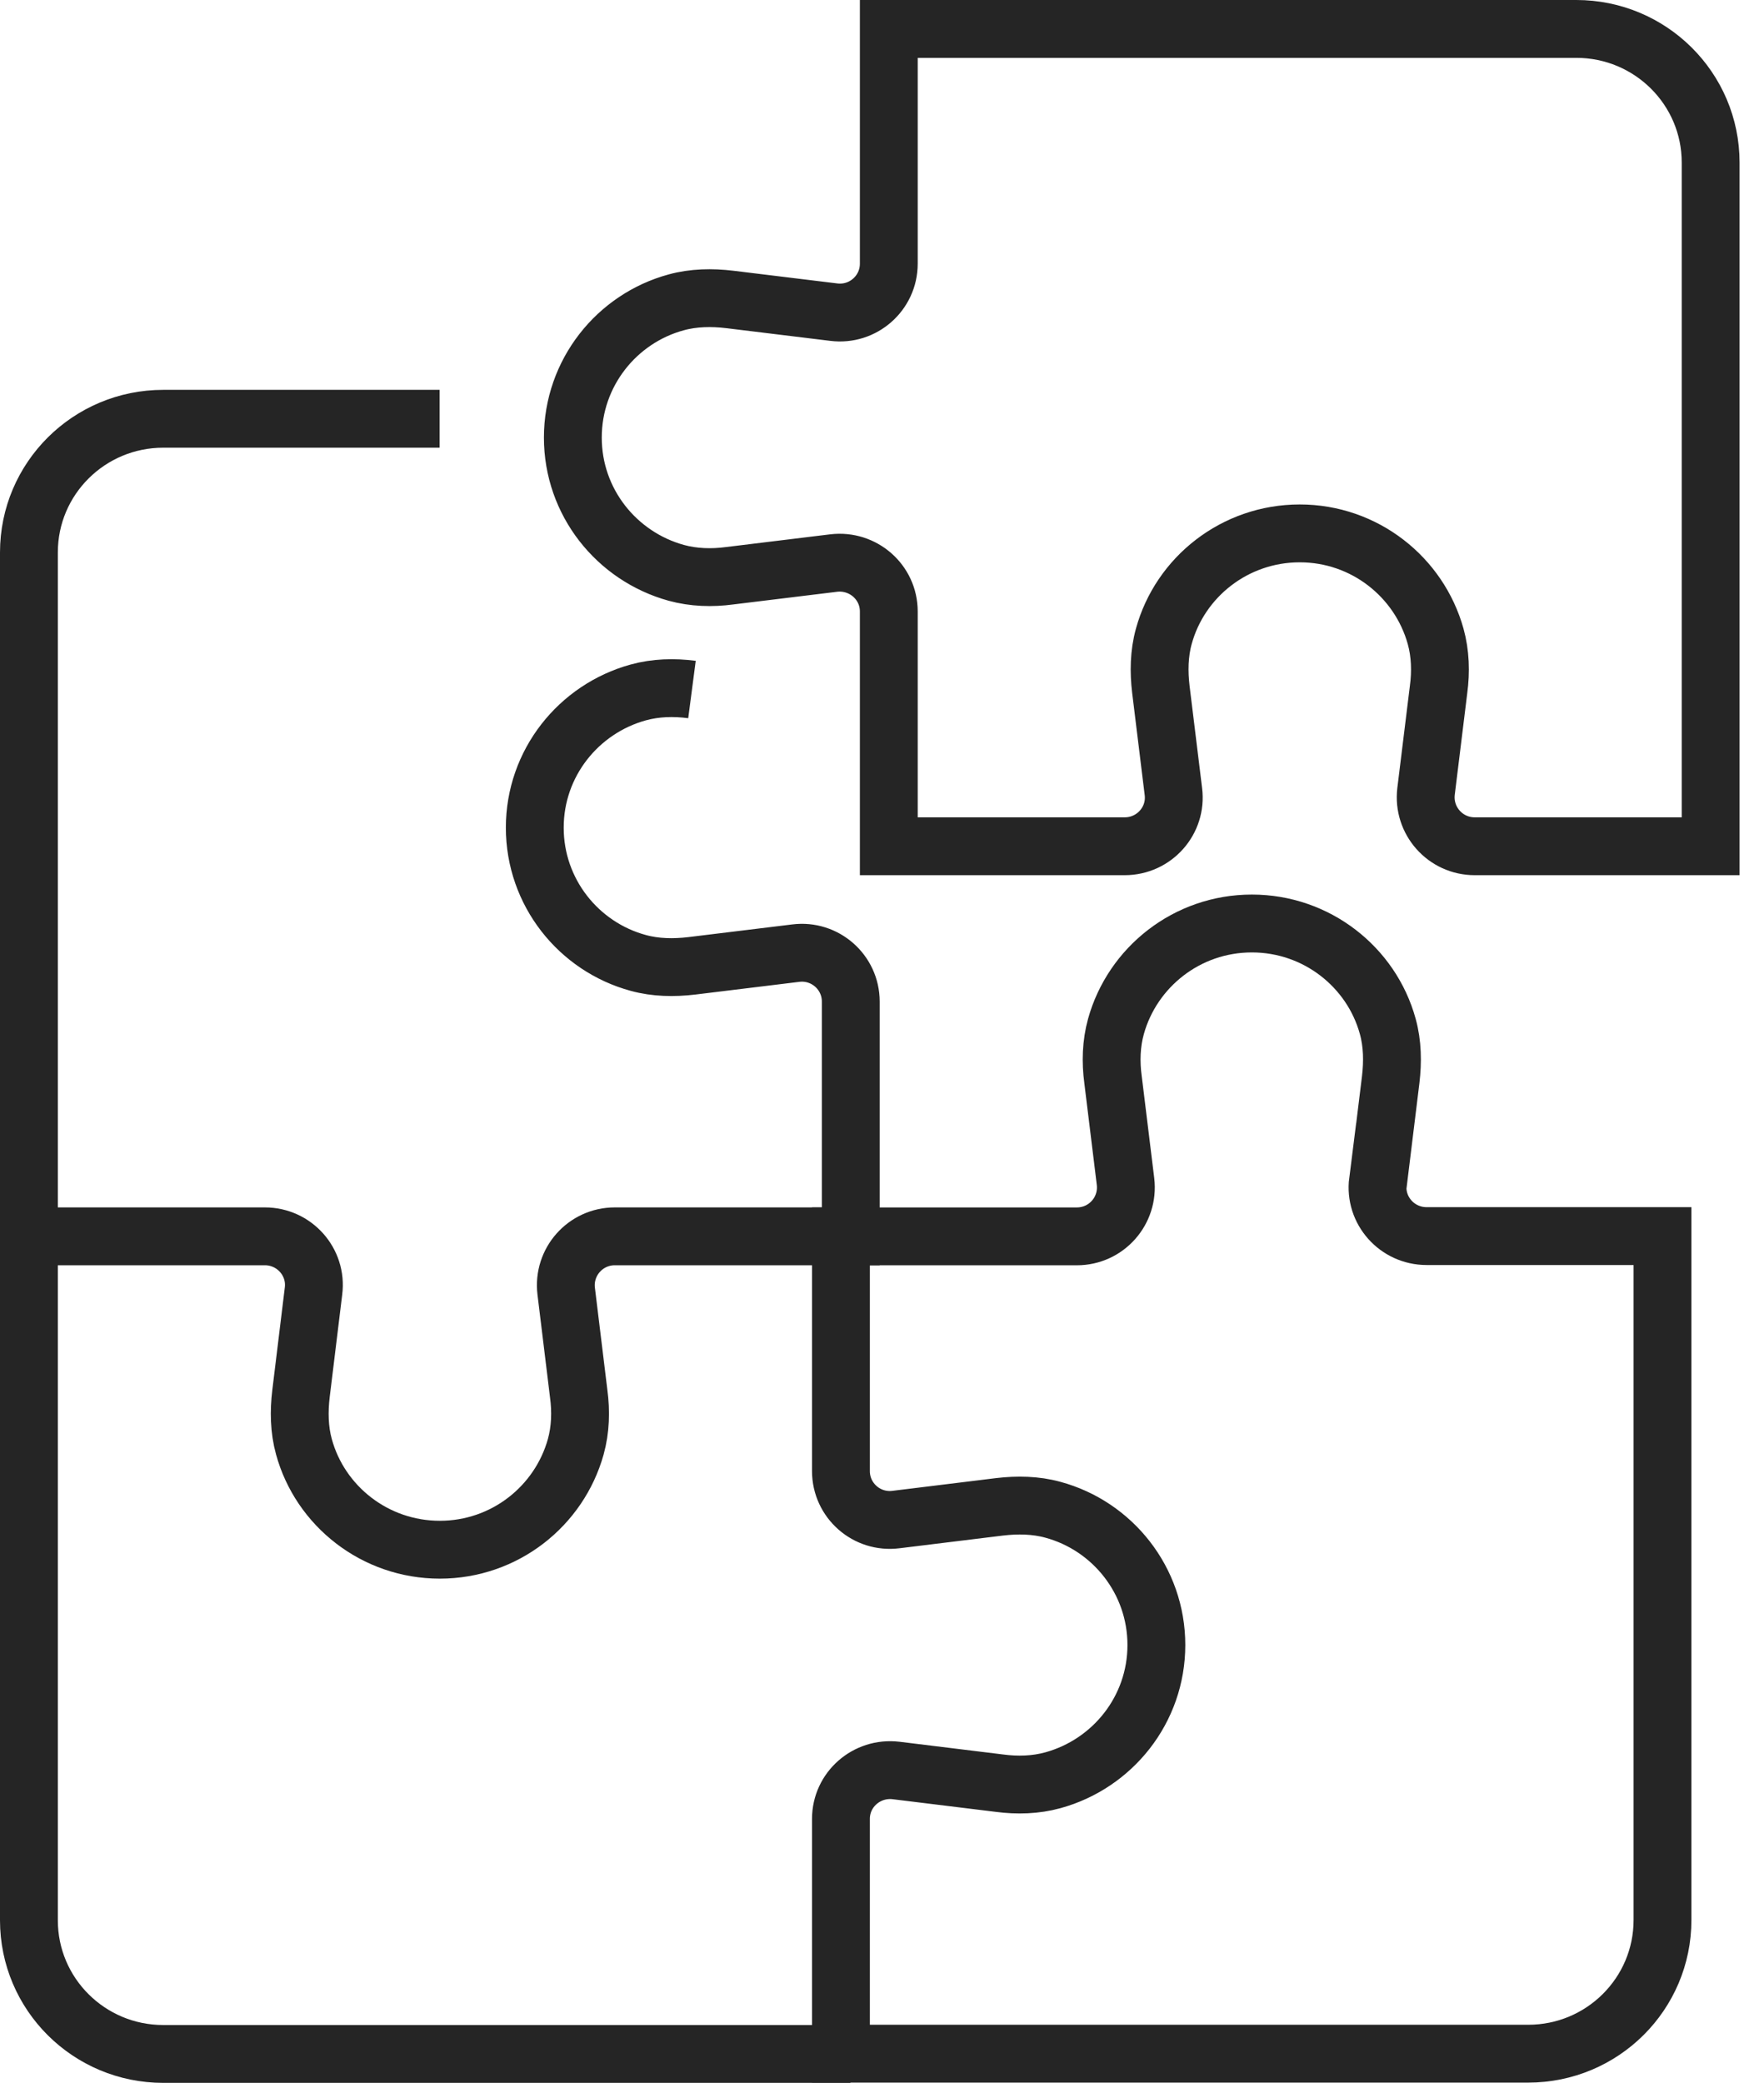 <svg xmlns="http://www.w3.org/2000/svg" width="61" height="72" viewBox="0 0 61 72" fill="none"><path d="M15.201 14.476H5.645C3.079 14.476 1 16.543 1 19.096V42.737H9.158C10.179 42.737 10.97 43.625 10.841 44.631L10.409 48.172C10.335 48.785 10.345 49.416 10.51 50.011C11.071 52.06 12.966 53.57 15.21 53.57C17.454 53.57 19.339 52.06 19.91 50.011C20.075 49.416 20.094 48.785 20.011 48.172L19.579 44.631C19.459 43.625 20.241 42.737 21.262 42.737H29.42V34.622C29.42 33.606 28.527 32.82 27.516 32.948L23.92 33.387C23.303 33.46 22.669 33.451 22.071 33.286C20.011 32.728 18.493 30.843 18.493 28.611C18.493 26.379 20.011 24.503 22.071 23.936C22.669 23.771 23.303 23.753 23.929 23.835" stroke="#252525" stroke-width="2" stroke-miterlimit="10"></path><path d="M47.659 40.844L48.091 37.321C48.164 36.708 48.155 36.077 47.99 35.482C47.429 33.433 45.534 31.923 43.29 31.923C41.046 31.923 39.16 33.433 38.59 35.482C38.425 36.077 38.406 36.708 38.489 37.321L38.921 40.844C39.041 41.85 38.259 42.738 37.238 42.738H29.08V50.853C29.08 51.869 29.972 52.656 30.984 52.527L34.562 52.088C35.178 52.015 35.812 52.024 36.41 52.189C38.471 52.747 39.988 54.632 39.988 56.864C39.988 59.097 38.471 60.972 36.41 61.539C35.812 61.704 35.178 61.722 34.562 61.64L30.984 61.201C29.972 61.082 29.08 61.86 29.08 62.875V70.991H52.846C55.412 70.991 57.49 68.923 57.49 66.37V42.729H49.333C48.312 42.729 47.521 41.841 47.649 40.835L47.659 40.844Z" stroke="#252525" stroke-width="2" stroke-miterlimit="10"></path><path d="M1 42.738V66.38C1 68.932 3.079 71 5.645 71H29.41" stroke="#252525" stroke-width="2" stroke-miterlimit="10"></path><path d="M30.735 1V9.115C30.735 10.131 29.843 10.918 28.831 10.79L25.235 10.351C24.619 10.277 23.984 10.287 23.386 10.451C21.326 11.009 19.809 12.894 19.809 15.126C19.809 17.359 21.326 19.234 23.386 19.802C23.984 19.966 24.619 19.985 25.235 19.902L28.831 19.463C29.843 19.344 30.735 20.122 30.735 21.137V29.253H38.893C39.914 29.253 40.705 28.365 40.576 27.359L40.144 23.837C40.07 23.224 40.08 22.592 40.245 21.997C40.806 19.948 42.701 18.438 44.945 18.438C47.189 18.438 49.074 19.948 49.645 21.997C49.81 22.592 49.829 23.224 49.746 23.837L49.313 27.359C49.194 28.365 49.976 29.253 50.997 29.253H59.155V5.62C59.155 3.068 57.076 1 54.51 1H30.744H30.735Z" stroke="#252525" stroke-width="2" stroke-miterlimit="10"></path></svg>